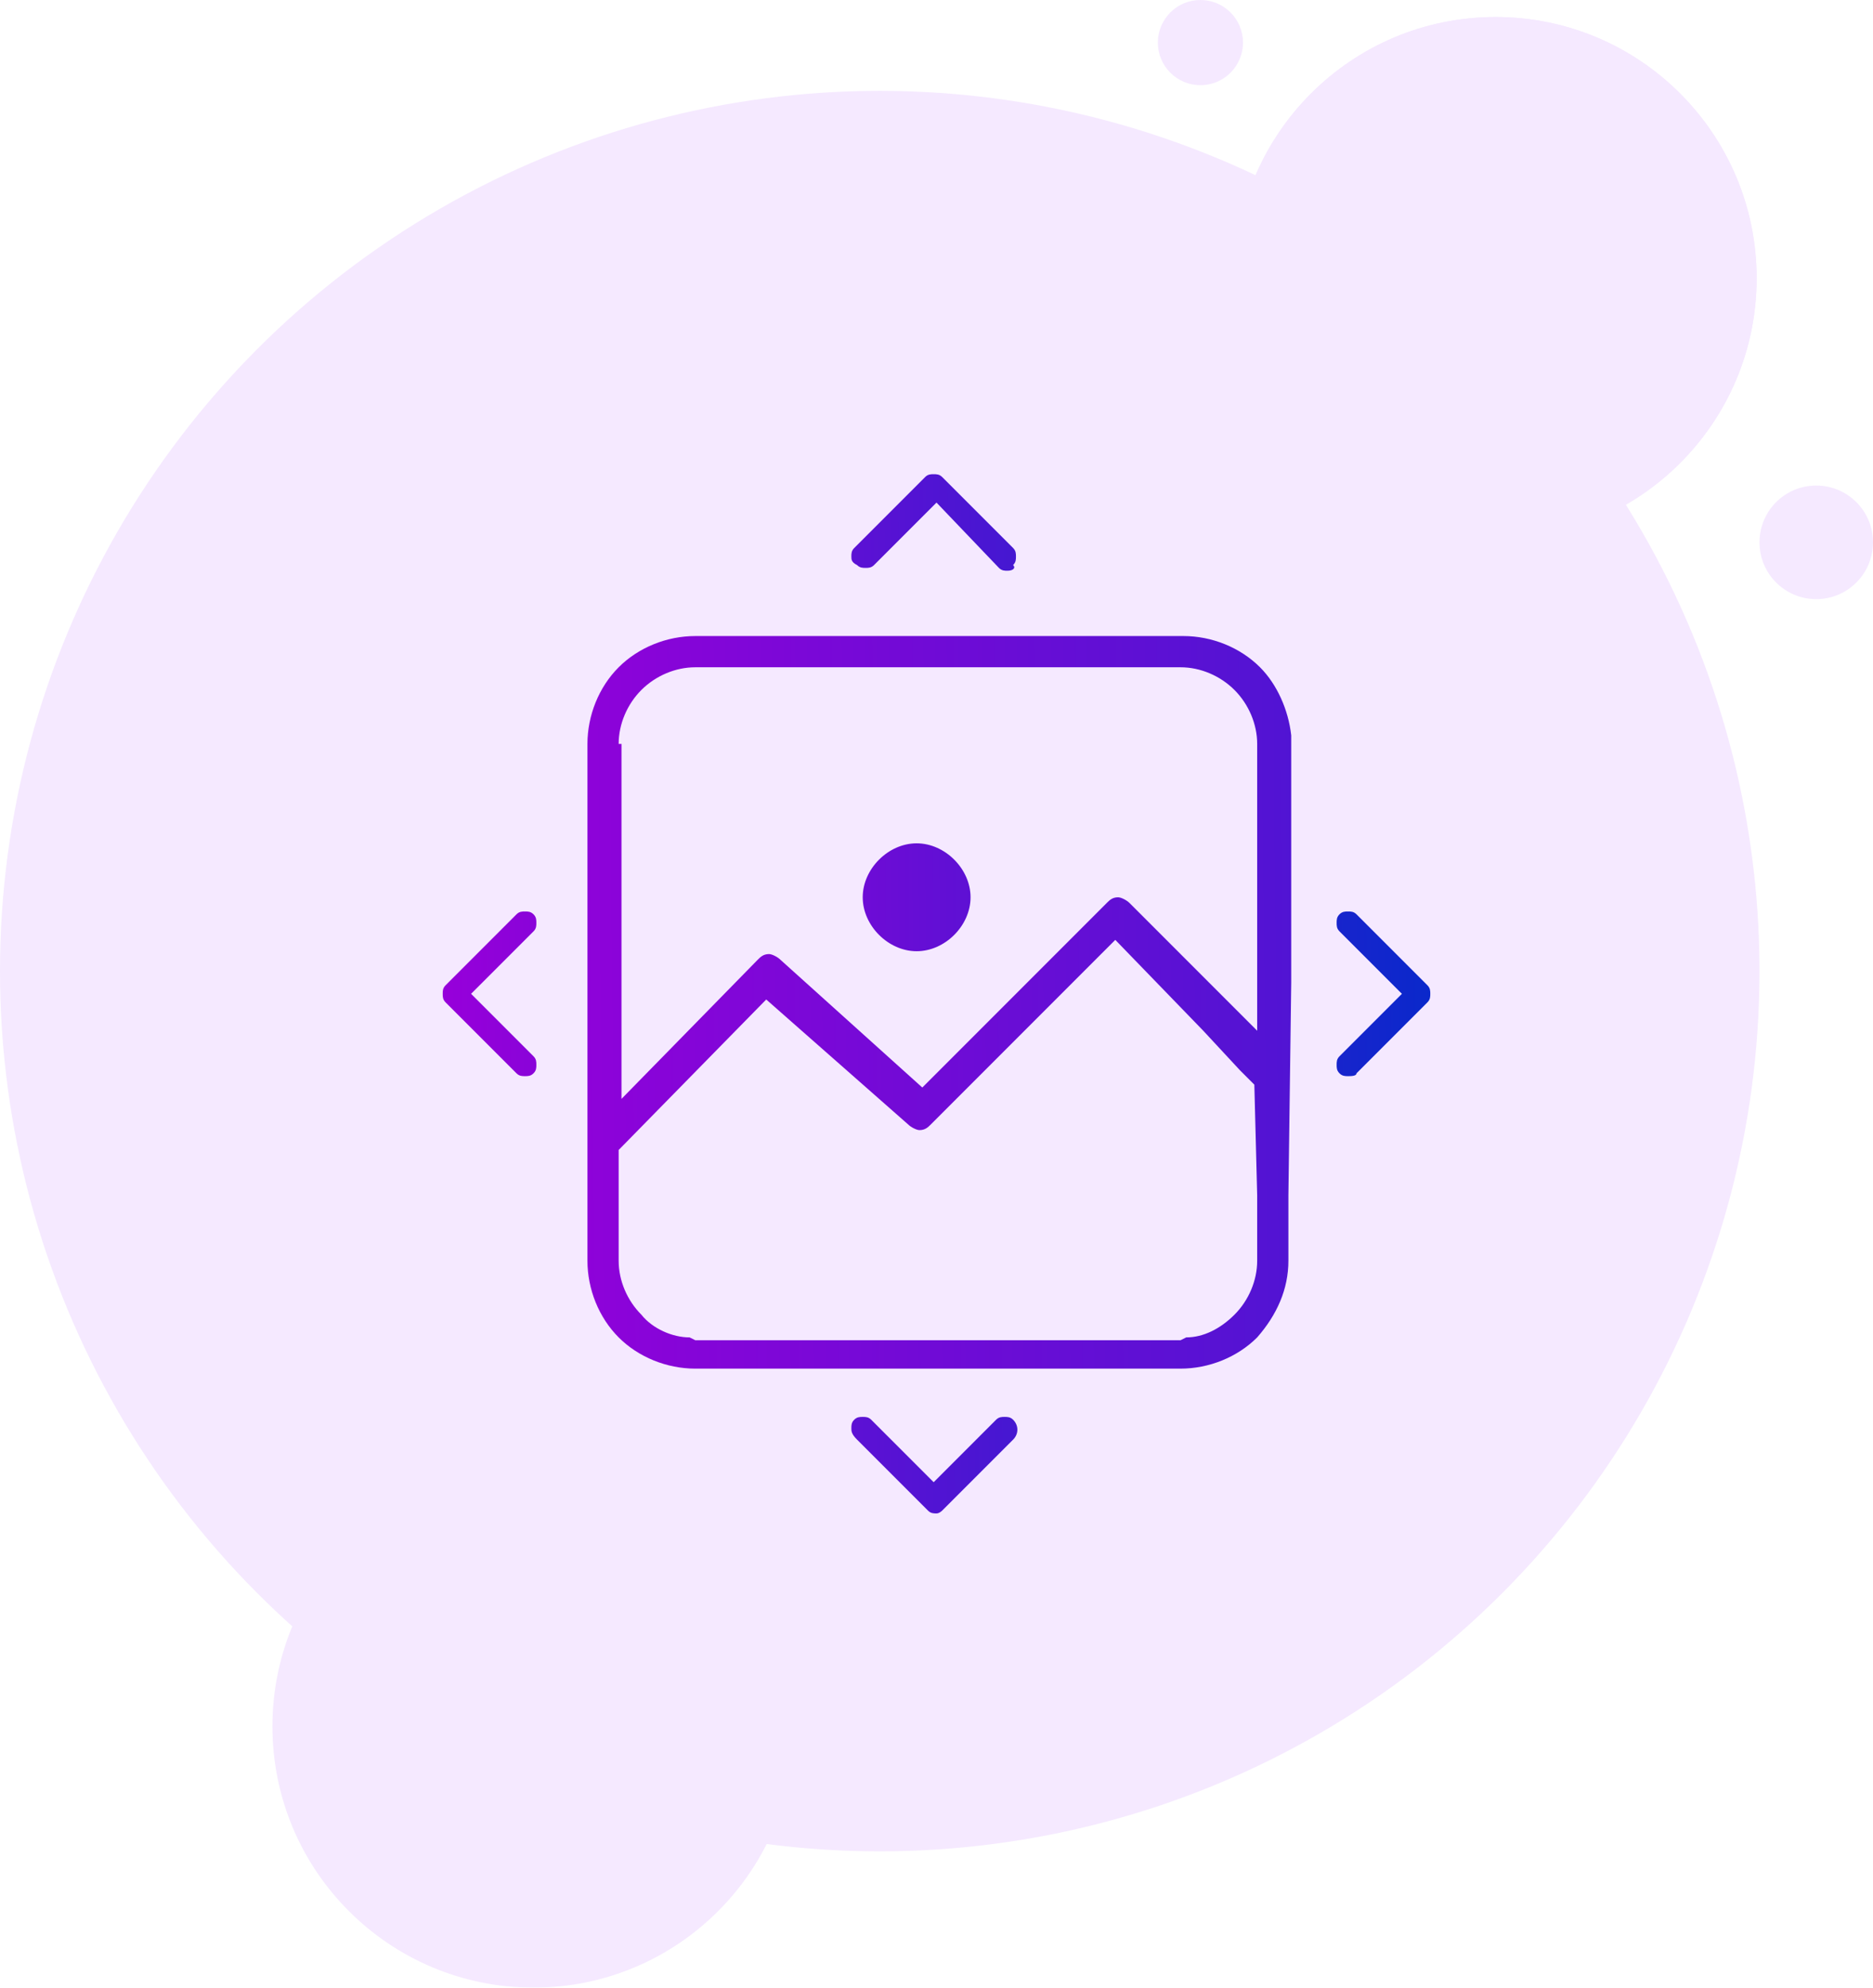 <?xml version="1.0" encoding="utf-8"?>
<!-- Generator: Adobe Illustrator 23.0.0, SVG Export Plug-In . SVG Version: 6.00 Build 0)  -->
<svg version="1.1" id="Layer_1" xmlns="http://www.w3.org/2000/svg" xmlns:xlink="http://www.w3.org/1999/xlink" x="0px" y="0px"
	 viewBox="0 0 66 70" style="enable-background:new 0 0 66 70;" xml:space="preserve">
<style type="text/css">
	.st0{opacity:0.1;}
	.st1{fill-rule:evenodd;clip-rule:evenodd;fill:#981DFF;}
	.st2{fill:url(#SVGID_1_);}
	.st3{fill:url(#SVGID_2_);}
	.st4{fill:url(#SVGID_3_);}
	.st5{fill:url(#SVGID_4_);}
	.st6{fill:url(#SVGID_5_);}
	.st7{fill:url(#SVGID_6_);}
</style>
<g class="st0">
	<circle id="Oval-2_2_" class="st1" cx="31" cy="34.2" r="31"/>
	<g>
		<circle id="path-4_2_" class="st1" cx="52.7" cy="9.8" r="9.2"/>
	</g>
	<g>
		<g>
			<circle class="st1" cx="52.7" cy="9.8" r="9.2"/>
		</g>
		<circle id="Oval-3-Copy-4_2_" class="st1" cx="64" cy="19.1" r="2"/>
		<circle id="Oval-3-Copy-5_2_" class="st1" cx="42.3" cy="1.5" r="1.5"/>
	</g>
	<g>
		<g>
			<circle class="st1" cx="18.8" cy="60.8" r="9.2"/>
		</g>
	</g>
</g>
<g>
	<linearGradient id="SVGID_1_" gradientUnits="userSpaceOnUse" x1="15.955" y1="51.646" x2="53.007" y2="51.389">
		<stop  offset="0" style="stop-color:#9600DA"/>
		<stop  offset="1" style="stop-color:#002BCA"/>
	</linearGradient>
	<path class="st2" d="M33,53.3c-0.1,0-0.2,0-0.3-0.1l-2.5-2.5C30,50.5,30,50.4,30,50.3c0-0.1,0-0.2,0.1-0.3c0.1-0.1,0.2-0.1,0.3-0.1
		c0.1,0,0.2,0,0.3,0.1l2.2,2.2l2.2-2.2c0.1-0.1,0.2-0.1,0.3-0.1s0.2,0,0.3,0.1c0.2,0.2,0.2,0.5,0,0.7l-2.5,2.5
		C33.2,53.2,33.1,53.3,33,53.3C33,53.3,33,53.3,33,53.3z"/>
	<linearGradient id="SVGID_2_" gradientUnits="userSpaceOnUse" x1="15.725" y1="18.458" x2="52.777" y2="18.201">
		<stop  offset="0" style="stop-color:#9600DA"/>
		<stop  offset="1" style="stop-color:#002BCA"/>
	</linearGradient>
	<path class="st3" d="M35.5,20.1c-0.1,0-0.2,0-0.3-0.1L33,17.7l-2.2,2.2c-0.1,0.1-0.2,0.1-0.3,0.1c-0.1,0-0.2,0-0.3-0.1
		C30,19.8,30,19.7,30,19.6c0-0.1,0-0.2,0.1-0.3l2.5-2.5c0.1-0.1,0.2-0.1,0.3-0.1c0.1,0,0.2,0,0.3,0.1l2.5,2.5
		c0.1,0.1,0.1,0.2,0.1,0.3c0,0.1,0,0.2-0.1,0.3C35.8,20,35.7,20.1,35.5,20.1L35.5,20.1z"/>
	<linearGradient id="SVGID_3_" gradientUnits="userSpaceOnUse" x1="15.841" y1="35.152" x2="52.893" y2="34.896">
		<stop  offset="0" style="stop-color:#9600DA"/>
		<stop  offset="1" style="stop-color:#002BCA"/>
	</linearGradient>
	<path class="st4" d="M47.5,37.9c-0.1,0-0.2,0-0.3-0.1c-0.1-0.1-0.1-0.2-0.1-0.3c0-0.1,0-0.2,0.1-0.3l2.2-2.2l-2.2-2.2
		c-0.1-0.1-0.1-0.2-0.1-0.3c0-0.1,0-0.2,0.1-0.3c0.1-0.1,0.2-0.1,0.3-0.1c0.1,0,0.2,0,0.3,0.1l2.5,2.5c0.1,0.1,0.1,0.2,0.1,0.3
		c0,0.1,0,0.2-0.1,0.3l-2.5,2.5C47.8,37.9,47.6,37.9,47.5,37.9z"/>
	<linearGradient id="SVGID_4_" gradientUnits="userSpaceOnUse" x1="15.839" y1="34.951" x2="52.891" y2="34.694">
		<stop  offset="0" style="stop-color:#9600DA"/>
		<stop  offset="1" style="stop-color:#002BCA"/>
	</linearGradient>
	<path class="st5" d="M18.5,37.9c-0.1,0-0.2,0-0.3-0.1l-2.5-2.5c-0.1-0.1-0.1-0.2-0.1-0.3c0-0.1,0-0.2,0.1-0.3l2.5-2.5
		c0.1-0.1,0.2-0.1,0.3-0.1c0.1,0,0.2,0,0.3,0.1c0.1,0.1,0.1,0.2,0.1,0.3c0,0.1,0,0.2-0.1,0.3l-2.2,2.2l2.2,2.2
		c0.1,0.1,0.1,0.2,0.1,0.3c0,0.1,0,0.2-0.1,0.3C18.7,37.9,18.6,37.9,18.5,37.9C18.5,37.9,18.5,37.9,18.5,37.9z"/>
	<g>
		<linearGradient id="SVGID_5_" gradientUnits="userSpaceOnUse" x1="20.756" y1="31.709" x2="56.705" y2="31.343">
			<stop  offset="0" style="stop-color:#9600DA"/>
			<stop  offset="1" style="stop-color:#002BCA"/>
		</linearGradient>
		<path class="st6" d="M32.3,33.5c1,0,1.9-0.9,1.9-1.9c0-1-0.9-1.9-1.9-1.9c-1,0-1.9,0.9-1.9,1.9C30.4,32.6,31.3,33.5,32.3,33.5z"/>
		<linearGradient id="SVGID_6_" gradientUnits="userSpaceOnUse" x1="17.273" y1="35.459" x2="78.822" y2="34.831">
			<stop  offset="0" style="stop-color:#9600DA"/>
			<stop  offset="1" style="stop-color:#002BCA"/>
		</linearGradient>
		<path class="st7" d="M45.5,34.6v-8.7c-0.1-0.9-0.5-1.8-1.1-2.4c-0.7-0.7-1.7-1.1-2.7-1.1H24.5c-1,0-2,0.4-2.7,1.1
			c-0.7,0.7-1.1,1.7-1.1,2.7v15.9v2.3c0,1,0.4,2,1.1,2.7c0.7,0.7,1.7,1.1,2.7,1.1h8.6h3.6h4.9c1,0,2-0.4,2.7-1.1
			c0.7-0.8,1.1-1.7,1.1-2.7v-2.3L45.5,34.6L45.5,34.6z M21.8,26.2c0-0.7,0.3-1.4,0.8-1.9c0.5-0.5,1.2-0.8,1.9-0.8h17.1
			c0.7,0,1.4,0.3,1.9,0.8c0.5,0.5,0.8,1.2,0.8,1.9v6.9v3.2l-4.5-4.5c-0.1-0.1-0.3-0.2-0.4-0.2c-0.2,0-0.3,0.1-0.4,0.2l-6.5,6.5
			l-5-4.5c-0.1-0.1-0.3-0.2-0.4-0.2c-0.2,0-0.3,0.1-0.4,0.2l-4.8,4.9V26.2z M44.3,42.1v2.3c0,0.7-0.3,1.4-0.8,1.9
			c-0.5,0.5-1.1,0.8-1.7,0.8v0l-0.2,0.1h-4.9h-0.3h-3.3h-8.6l-0.2-0.1v0c-0.6,0-1.3-0.3-1.7-0.8c-0.5-0.5-0.8-1.2-0.8-1.9v-2.3v-1.6
			l5.2-5.3l5,4.4c0.1,0.1,0.3,0.2,0.4,0.2c0.2,0,0.3-0.1,0.4-0.2l6.5-6.5l3.1,3.2l1.3,1.4l0.5,0.5L44.3,42.1L44.3,42.1z"/>
	</g>
</g>
</svg>
